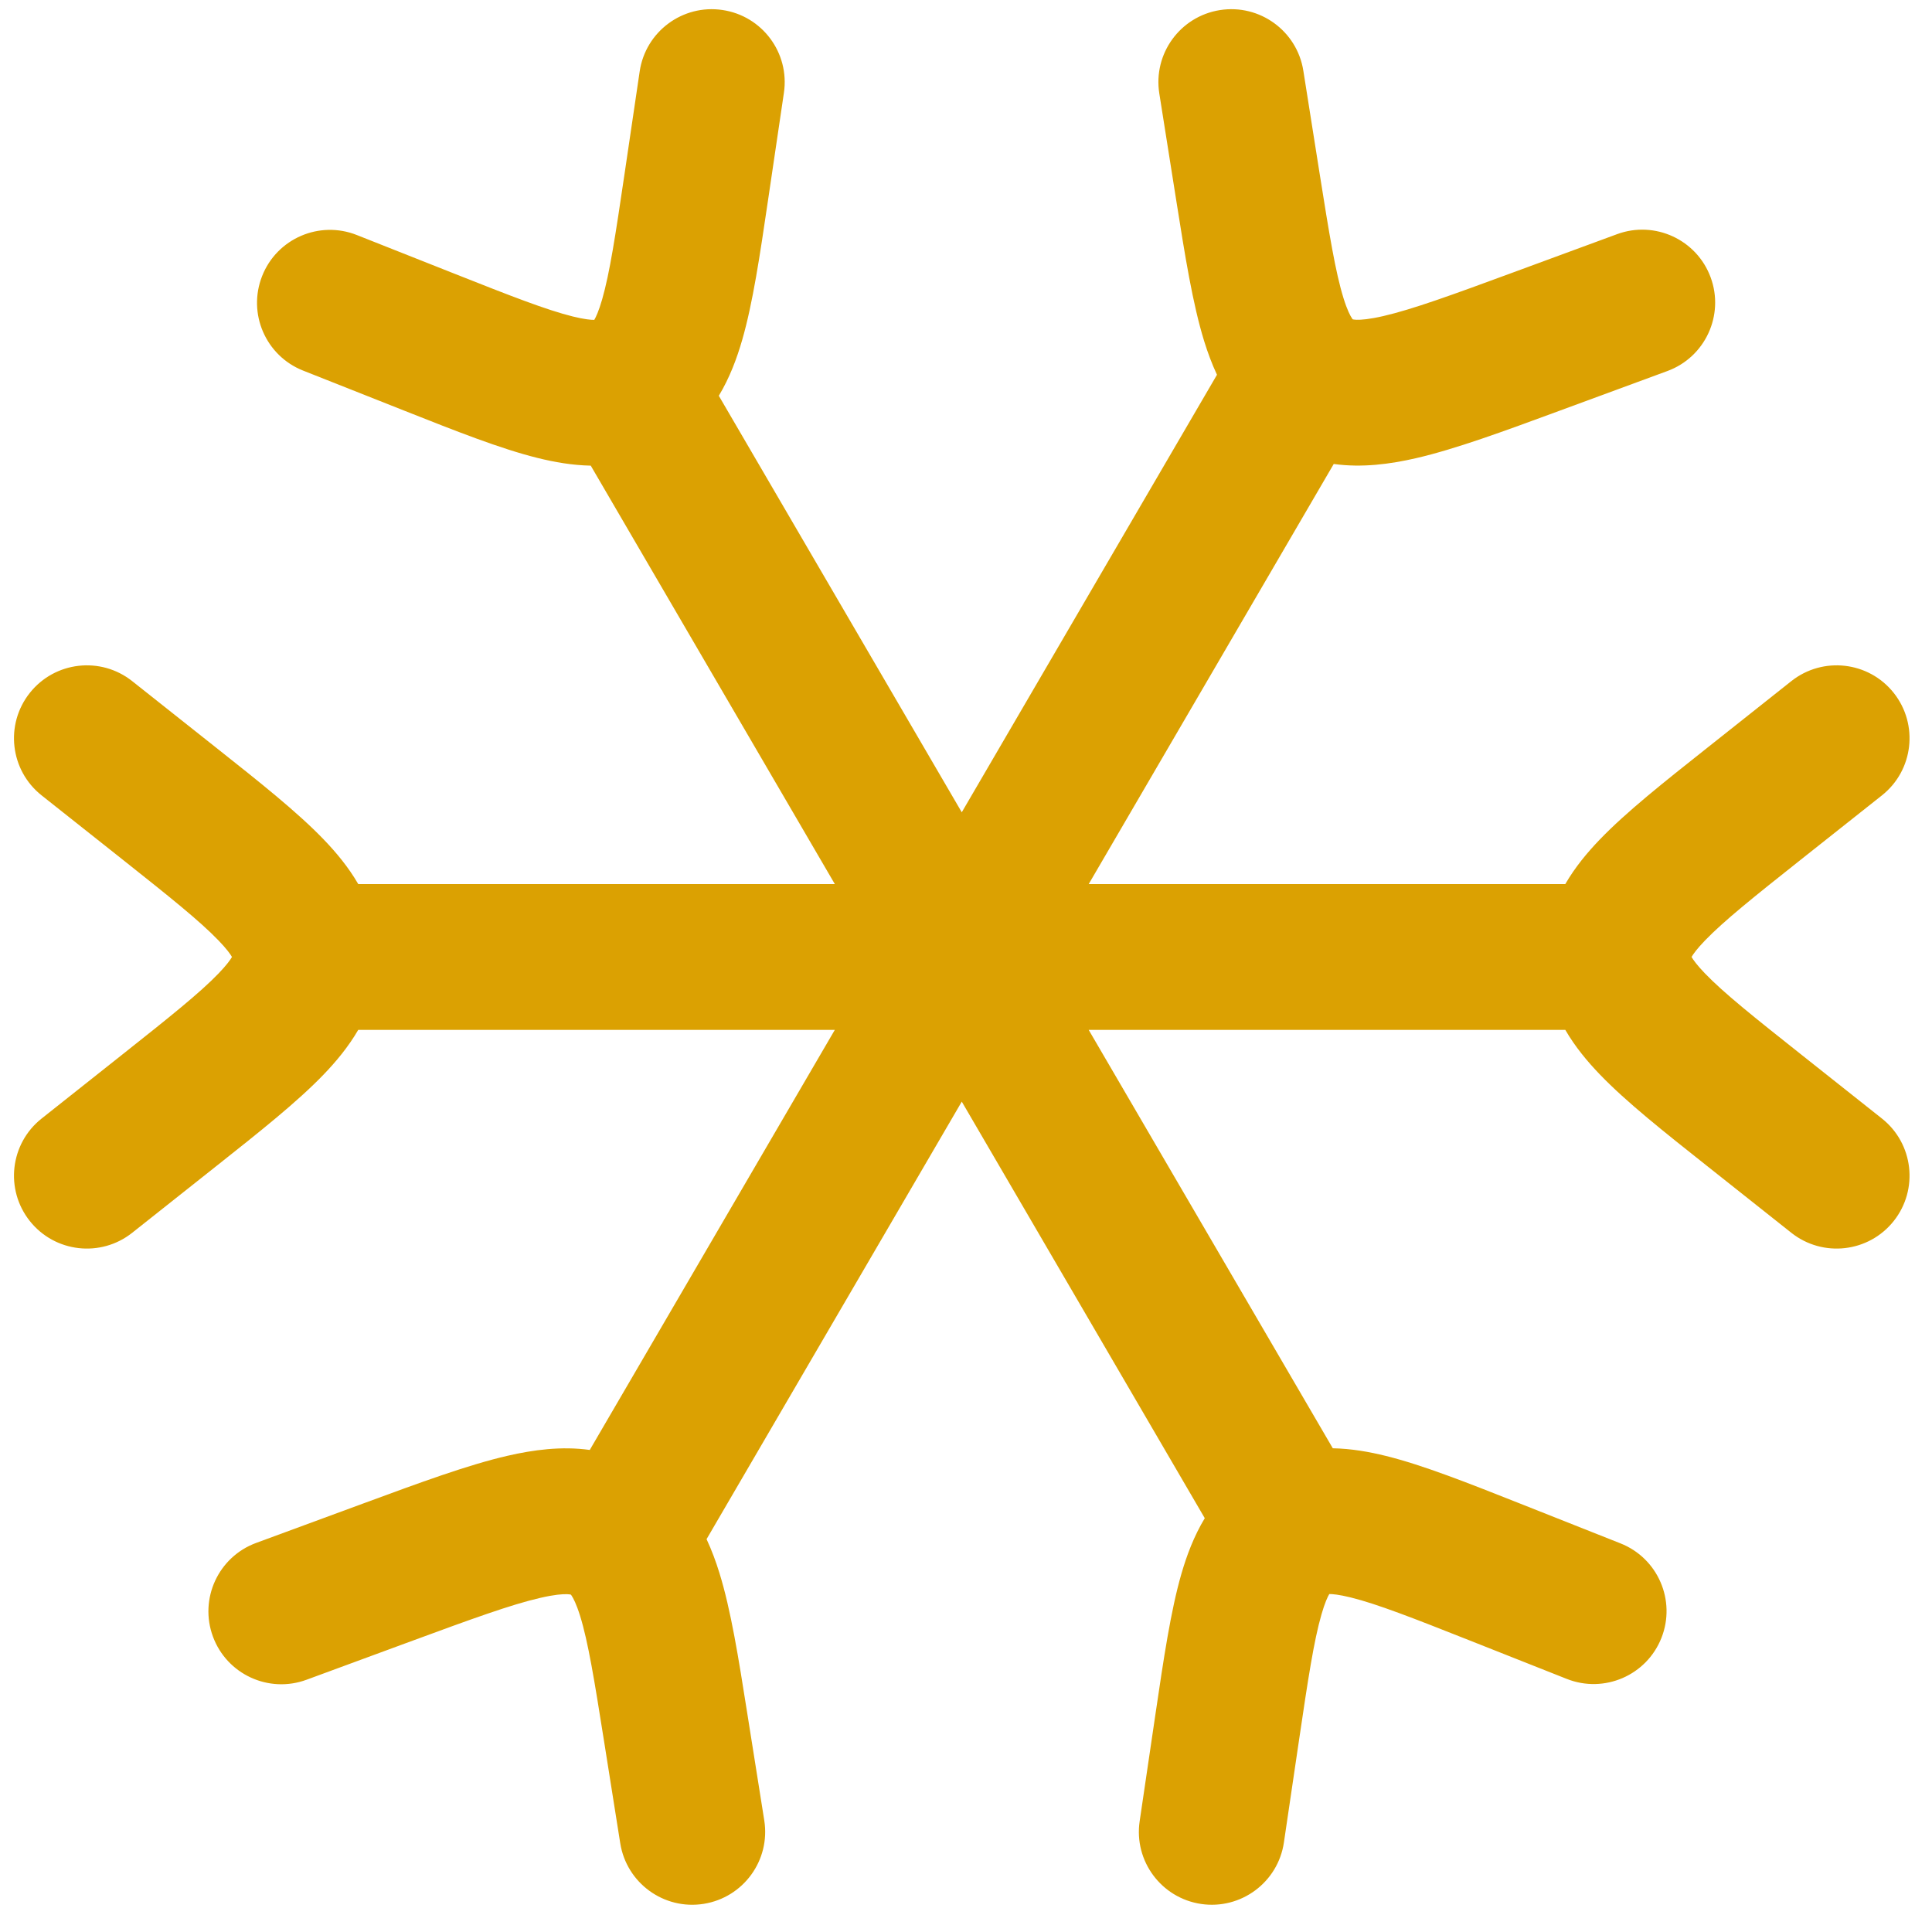 <svg width="53" height="53" viewBox="0 0 53 53" fill="none" xmlns="http://www.w3.org/2000/svg">
<path fill-rule="evenodd" clip-rule="evenodd" d="M21.505 2.544C21.666 1.452 20.911 0.435 19.818 0.274C18.726 0.112 17.709 0.867 17.548 1.96L17.131 4.783C16.885 6.449 16.726 7.494 16.518 8.215C16.425 8.537 16.347 8.7 16.303 8.775C16.216 8.776 16.037 8.762 15.713 8.682C14.985 8.501 14.003 8.117 12.439 7.497L9.788 6.447C8.761 6.04 7.598 6.543 7.192 7.57C6.785 8.597 7.287 9.759 8.314 10.166L11.089 11.265C12.492 11.821 13.729 12.311 14.751 12.564C15.207 12.677 15.699 12.764 16.206 12.774L22.902 24.253L9.828 24.253C9.559 23.788 9.221 23.383 8.879 23.028C8.154 22.274 7.119 21.454 5.947 20.525L3.626 18.685C2.761 17.999 1.503 18.144 0.817 19.009C0.13 19.875 0.276 21.133 1.141 21.819L3.358 23.576C4.666 24.613 5.482 25.267 5.997 25.802C6.219 26.032 6.32 26.176 6.364 26.252C6.32 26.328 6.219 26.472 5.997 26.703C5.482 27.238 4.666 27.89 3.358 28.927L1.141 30.685C0.276 31.371 0.13 32.629 0.817 33.495C1.503 34.36 2.761 34.505 3.626 33.819L5.947 31.979C7.119 31.05 8.154 30.23 8.879 29.476C9.221 29.121 9.558 28.716 9.827 28.253L22.901 28.253L16.179 39.776C15.401 39.668 14.631 39.773 13.923 39.936C12.84 40.185 11.522 40.671 10.001 41.231L7.026 42.327C5.99 42.709 5.459 43.858 5.841 44.895C6.223 45.931 7.372 46.462 8.409 46.08L11.263 45.029C12.939 44.412 14.016 44.019 14.821 43.834C15.204 43.745 15.431 43.728 15.56 43.733C15.619 43.735 15.651 43.742 15.66 43.745C15.665 43.75 15.671 43.758 15.679 43.77C15.725 43.838 15.81 43.996 15.914 44.329C16.134 45.04 16.303 46.074 16.567 47.742L17.015 50.565C17.188 51.656 18.212 52.401 19.303 52.228C20.394 52.055 21.139 51.03 20.966 49.939L20.496 46.979C20.261 45.491 20.051 44.165 19.734 43.145C19.639 42.838 19.525 42.527 19.383 42.223L26.384 30.221L33.05 41.648C32.752 42.141 32.554 42.673 32.407 43.181C32.115 44.194 31.921 45.511 31.7 47.005L31.264 49.96C31.102 51.053 31.858 52.069 32.95 52.231C34.043 52.392 35.06 51.637 35.221 50.544L35.638 47.721C35.884 46.056 36.043 45.011 36.251 44.29C36.344 43.967 36.421 43.804 36.466 43.729C36.553 43.728 36.732 43.743 37.056 43.823C37.783 44.003 38.766 44.388 40.33 45.007L42.981 46.057C44.008 46.464 45.17 45.961 45.577 44.934C45.984 43.907 45.481 42.745 44.454 42.339L41.679 41.239C40.277 40.684 39.04 40.193 38.018 39.94C37.562 39.827 37.07 39.74 36.562 39.73L29.866 28.253L42.941 28.253C43.209 28.716 43.547 29.121 43.889 29.476C44.614 30.23 45.649 31.05 46.821 31.979L49.141 33.819C50.007 34.505 51.265 34.36 51.951 33.495C52.637 32.629 52.492 31.371 51.627 30.685L49.41 28.927C48.102 27.89 47.286 27.238 46.771 26.703C46.549 26.472 46.448 26.328 46.404 26.252C46.448 26.176 46.549 26.032 46.771 25.802C47.286 25.267 48.102 24.613 49.41 23.576L51.627 21.819C52.492 21.133 52.637 19.875 51.951 19.009C51.265 18.144 50.007 17.999 49.141 18.685L46.821 20.525C45.649 21.454 44.614 22.274 43.889 23.028C43.547 23.383 43.209 23.788 42.94 24.253L29.866 24.253L36.588 12.728C37.367 12.836 38.137 12.732 38.846 12.569C39.928 12.319 41.247 11.834 42.768 11.273L45.742 10.178C46.779 9.796 47.309 8.646 46.928 7.61C46.546 6.573 45.396 6.042 44.36 6.424L41.506 7.475C39.829 8.093 38.752 8.485 37.947 8.671C37.564 8.759 37.338 8.776 37.209 8.772C37.15 8.77 37.118 8.762 37.108 8.76C37.106 8.757 37.103 8.754 37.1 8.75C37.097 8.745 37.094 8.74 37.09 8.734C37.043 8.666 36.958 8.508 36.855 8.176C36.635 7.464 36.466 6.431 36.201 4.762L35.754 1.939C35.581 0.848 34.556 0.104 33.465 0.277C32.374 0.45 31.63 1.474 31.803 2.565L32.272 5.526C32.508 7.014 32.718 8.339 33.034 9.36C33.129 9.666 33.243 9.977 33.385 10.281L26.384 22.283L19.719 10.857C20.017 10.363 20.215 9.831 20.361 9.323C20.653 8.311 20.848 6.993 21.068 5.5L21.505 2.544ZM16.262 8.831C16.262 8.83 16.267 8.824 16.276 8.816C16.267 8.827 16.263 8.831 16.262 8.831ZM16.352 8.772C16.364 8.768 16.371 8.767 16.371 8.768C16.372 8.769 16.366 8.771 16.352 8.772ZM36.506 43.674C36.506 43.675 36.502 43.68 36.493 43.688C36.501 43.677 36.506 43.673 36.506 43.674ZM36.417 43.732C36.405 43.736 36.398 43.737 36.398 43.736C36.397 43.736 36.403 43.734 36.417 43.732ZM46.373 26.185C46.374 26.186 46.377 26.192 46.379 26.204C46.374 26.191 46.373 26.185 46.373 26.185ZM46.379 26.3C46.377 26.312 46.374 26.319 46.373 26.319C46.373 26.319 46.374 26.313 46.379 26.3ZM6.394 26.319C6.394 26.319 6.391 26.312 6.388 26.3C6.394 26.313 6.395 26.319 6.394 26.319ZM6.388 26.204C6.391 26.192 6.394 26.186 6.394 26.185C6.395 26.185 6.394 26.191 6.388 26.204Z" fill="#DBA102"/>
</svg>
